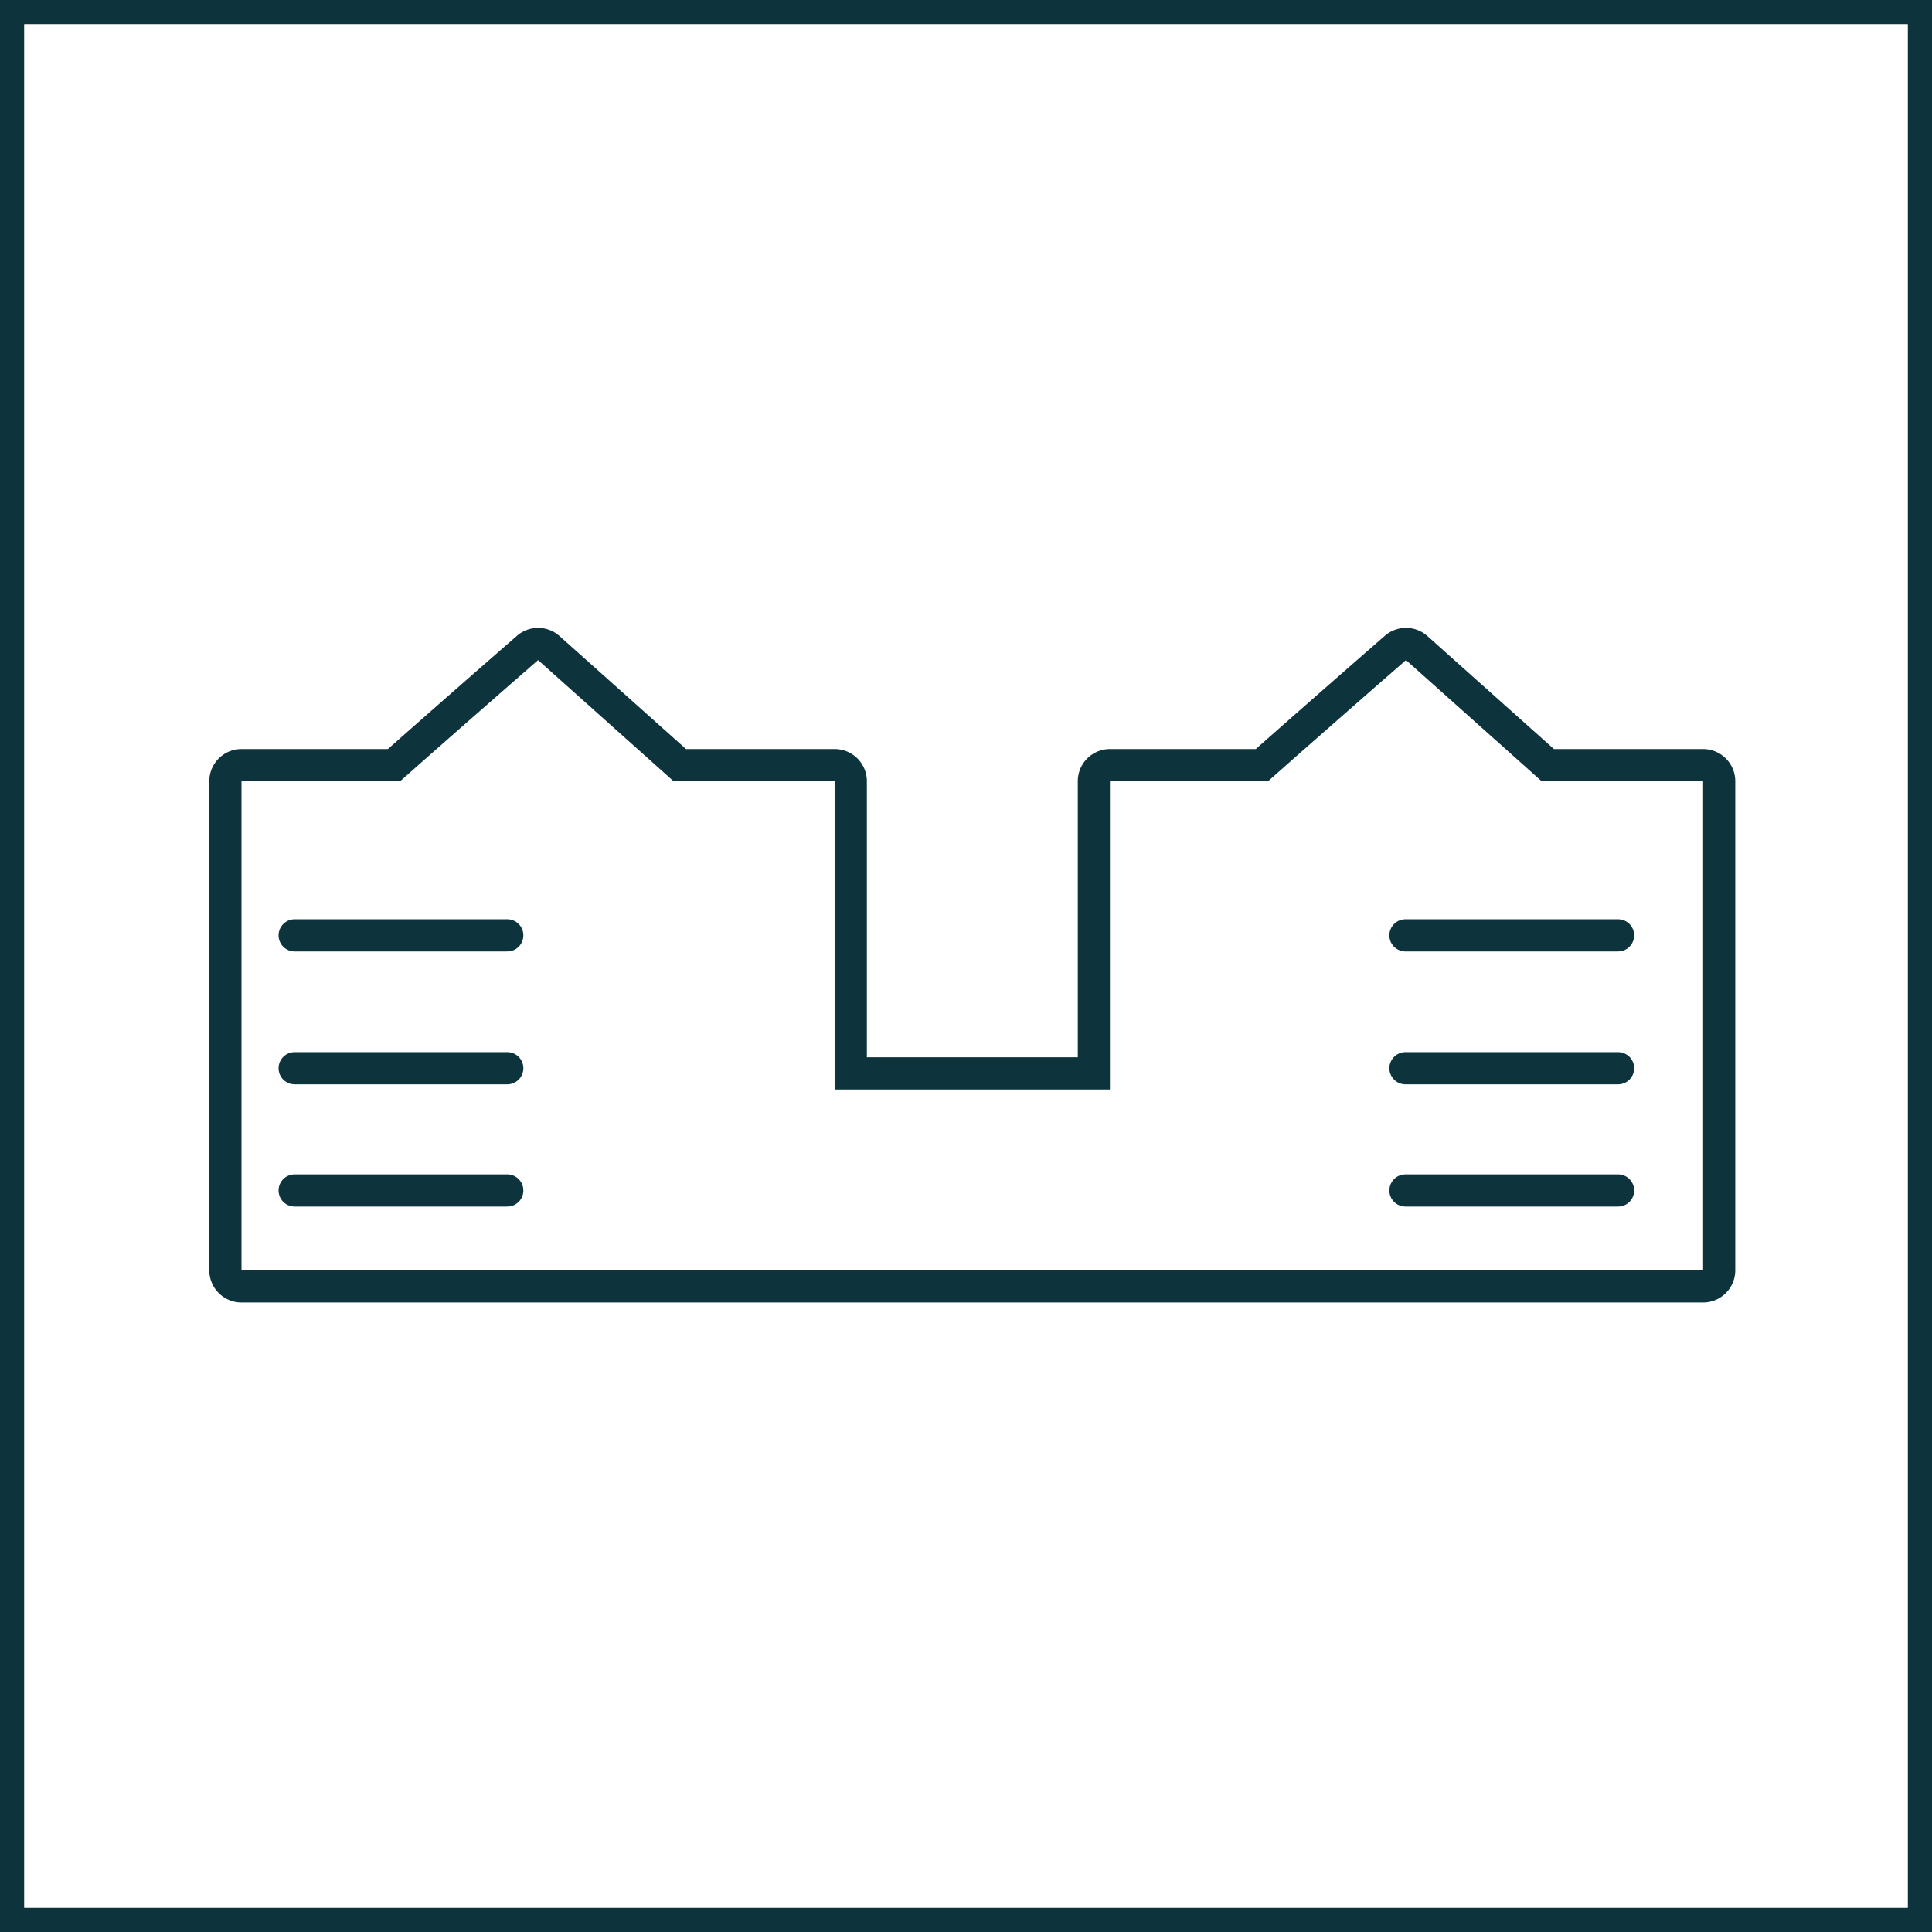 <svg xmlns="http://www.w3.org/2000/svg" width="120" height="120" viewBox="0 0 120 120">
  <g id="Group_13999" data-name="Group 13999" transform="translate(-111 -55)">
    <g id="Rectangle_1979" data-name="Rectangle 1979" transform="translate(111 55)" fill="none" stroke="#0d333c" stroke-width="1.5">
      <rect width="120" height="120" stroke="none"/>
      <rect x="0.75" y="0.75" width="118.5" height="118.5" fill="none"/>
    </g>
    <g id="Group_2303" data-name="Group 2303" transform="translate(3126.5 -1321.708)">
      <g id="Union_198" data-name="Union 198" transform="translate(-3000.5 1417.708)">
        <path id="Path_13513" data-name="Path 13513" d="M58.065,37.9H0V7.524H9.852C13.785,4.037,18.422,0,18.422,0l4.809,4.3,3.616,3.23h10V26.671h17.1V7.524h9.822C67.694,4.037,72.33,0,72.33,0l4.809,4.3,3.616,3.23H90.783V37.9Z" fill="none"/>
        <path id="Path_13514" data-name="Path 13514" d="M90.783,37.9V7.524H80.756L72.33,0s-4.636,4.037-8.569,7.524H53.939V26.671h-17.1V7.524h-10L18.422,0S13.785,4.037,9.852,7.524H0V37.9H90.783m0,2H0a2,2,0,0,1-2-2V7.524a2,2,0,0,1,2-2H9.094c3.764-3.331,7.97-6.994,8.015-7.033a2,2,0,0,1,2.646.017L27.61,5.524h9.233a2,2,0,0,1,2,2V24.671h13.1V7.524a2,2,0,0,1,2-2H63c3.764-3.331,7.97-6.994,8.015-7.033a2,2,0,0,1,2.646.017l7.856,7.016h9.264a2,2,0,0,1,2,2V37.9A2,2,0,0,1,90.783,39.9Z" fill="#0d333c"/>
      </g>
      <line id="Line_217" data-name="Line 217" x2="13.205" transform="translate(-2997.198 1434.805)" fill="none" stroke="#0d333c" stroke-linecap="round" stroke-width="2"/>
      <line id="Line_220" data-name="Line 220" x2="13.205" transform="translate(-2928.204 1434.805)" fill="none" stroke="#0d333c" stroke-linecap="round" stroke-width="2"/>
      <line id="Line_218" data-name="Line 218" x2="13.205" transform="translate(-2997.198 1443.058)" fill="none" stroke="#0d333c" stroke-linecap="round" stroke-width="2"/>
      <line id="Line_221" data-name="Line 221" x2="13.205" transform="translate(-2928.204 1443.058)" fill="none" stroke="#0d333c" stroke-linecap="round" stroke-width="2"/>
      <line id="Line_219" data-name="Line 219" x2="13.205" transform="translate(-2997.198 1450.651)" fill="none" stroke="#0d333c" stroke-linecap="round" stroke-width="2"/>
      <line id="Line_222" data-name="Line 222" x2="13.205" transform="translate(-2928.204 1450.651)" fill="none" stroke="#0d333c" stroke-linecap="round" stroke-width="2"/>
    </g>
  </g>
</svg>
